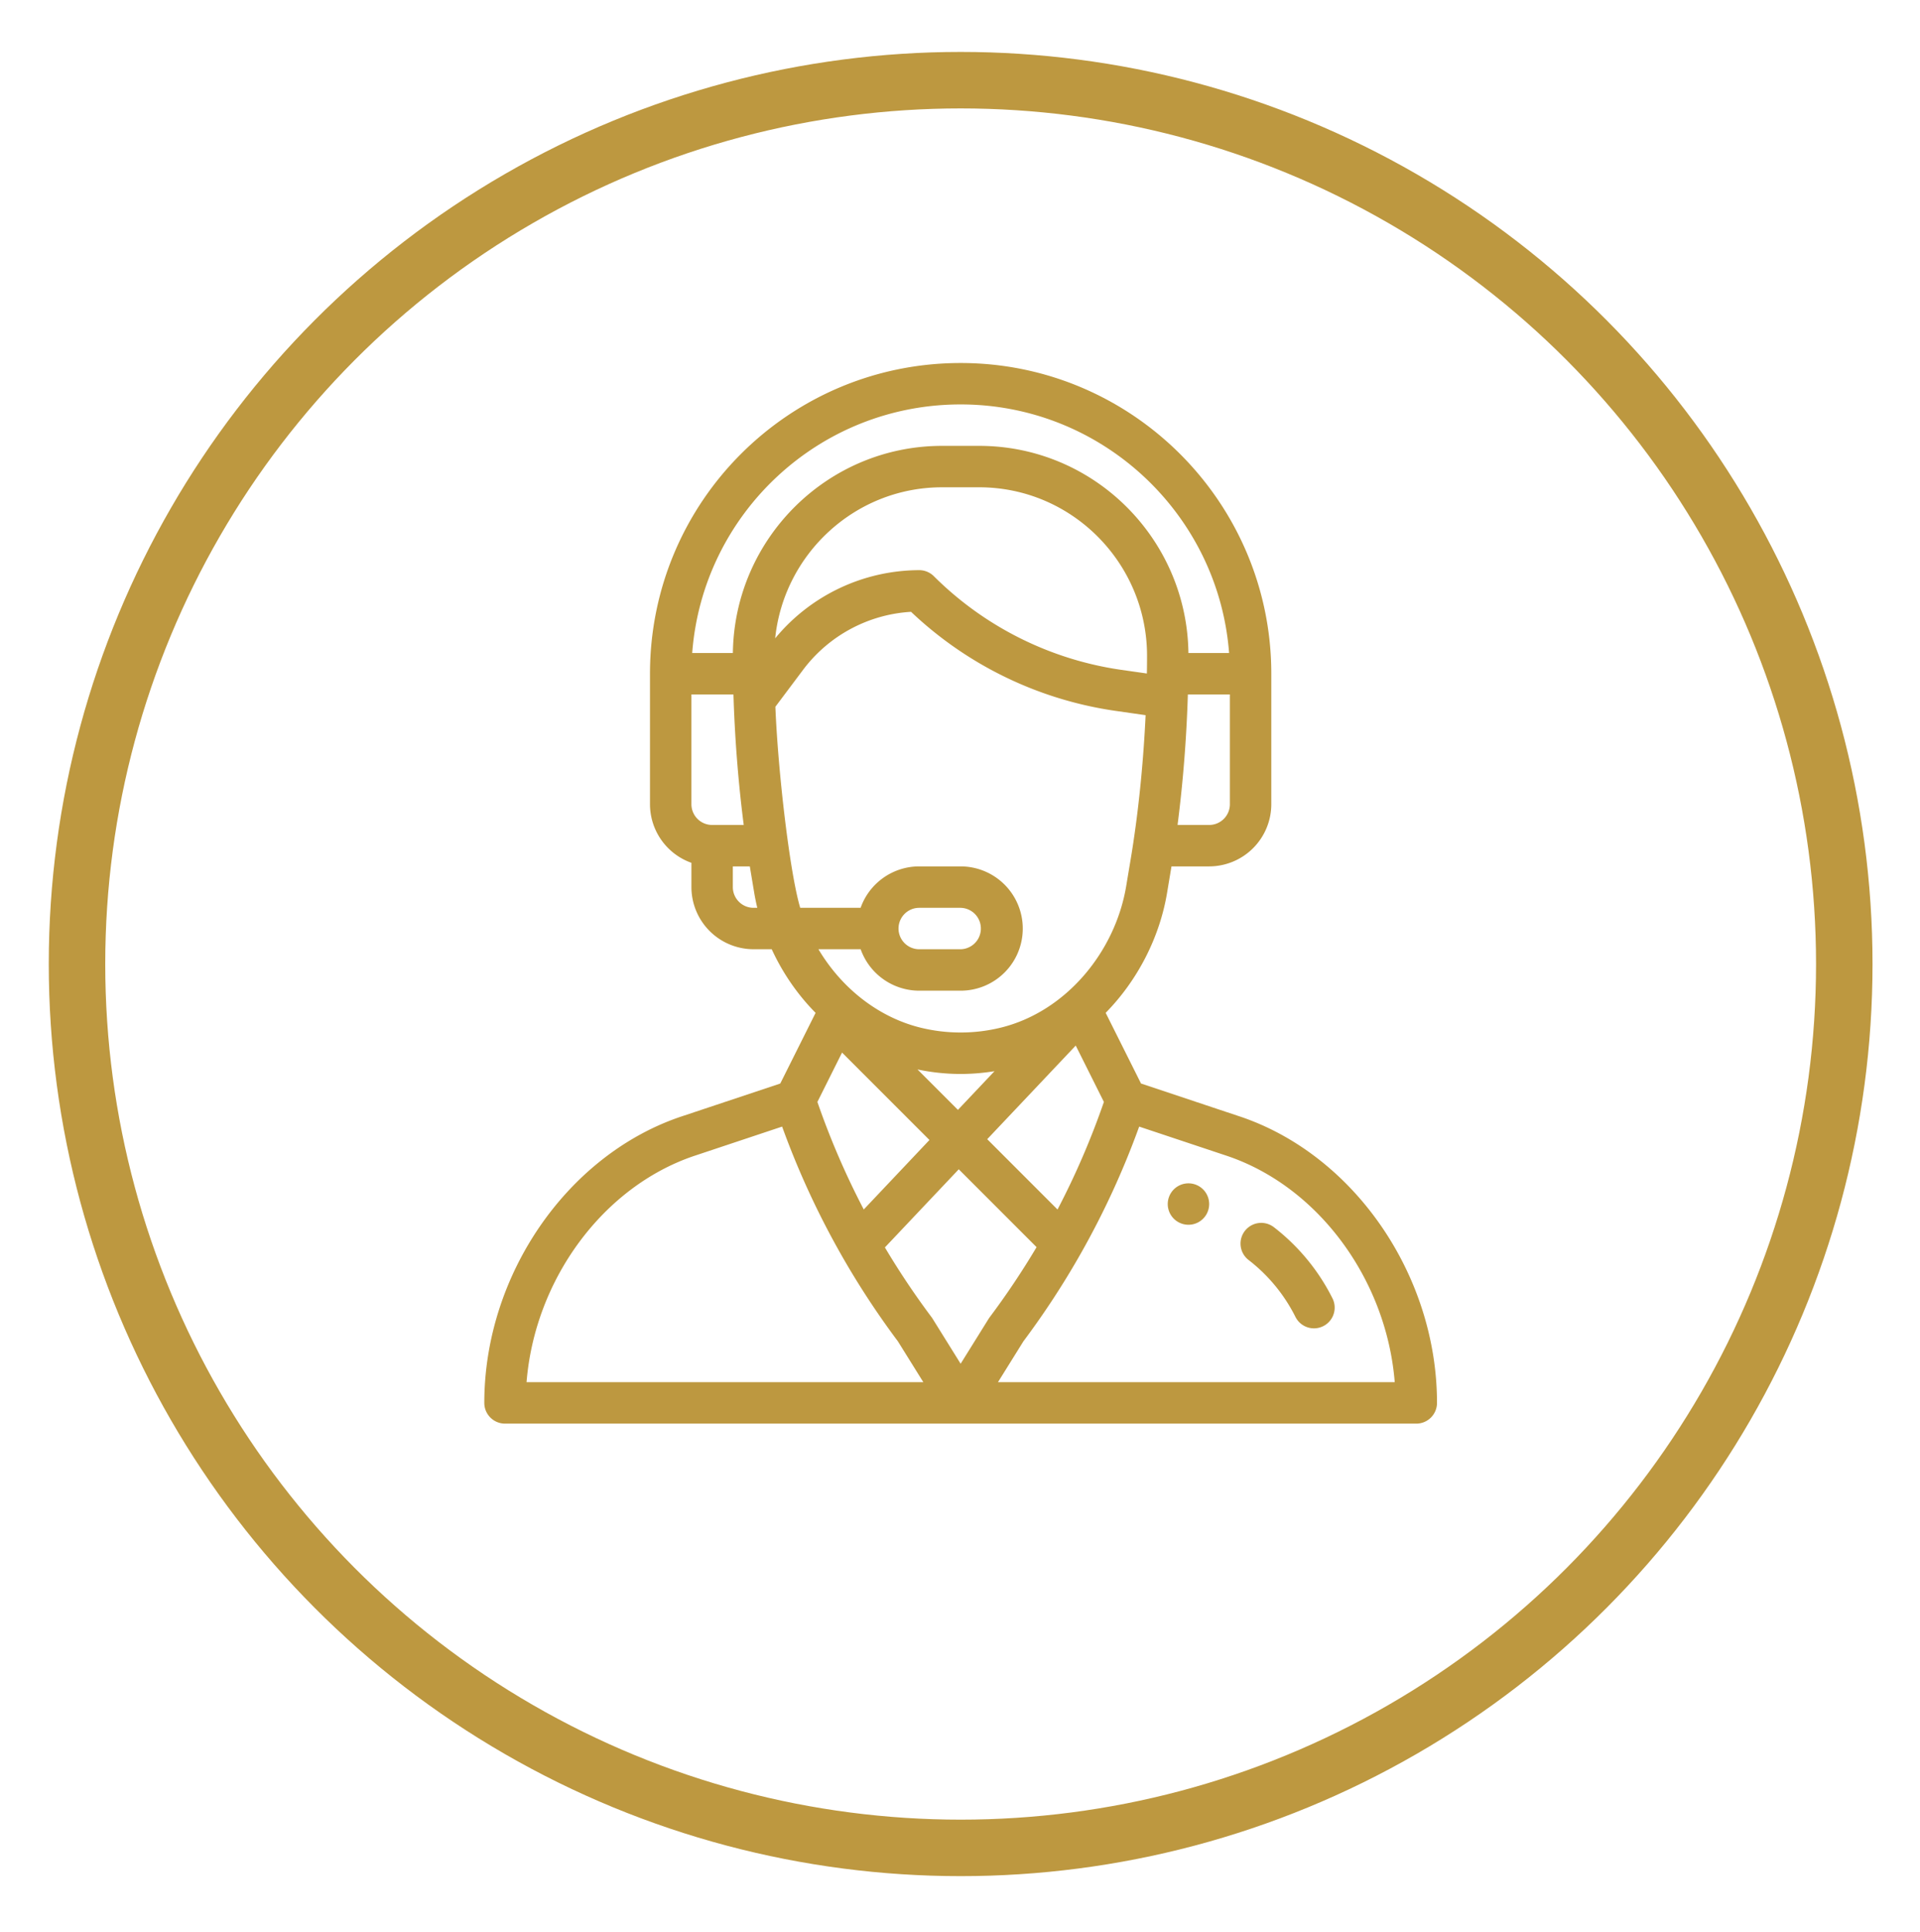 <?xml version="1.0" encoding="UTF-8"?> <svg xmlns="http://www.w3.org/2000/svg" width="170" height="171" fill="none"> <g filter="url(#filter0_d)"> <circle cx="85.057" cy="81.336" r="78.239" stroke="#BD9840" stroke-width="5"></circle> </g> <g clip-path="url(#clip0)" filter="url(#filter1_d)" fill="#BD9840"> <path d="M105.228 100.749a1.833 1.833 0 100 3.667 1.833 1.833 0 000-3.667z"></path> <path d="M109.743 94.819l-8.715-2.905-3.13-6.258c2.819-2.869 4.777-6.665 5.437-10.625l.39-2.338h3.337a5.508 5.508 0 005.501-5.502V55.64c0-15.167-12.339-27.506-27.506-27.506-15.205 0-27.506 12.304-27.506 27.506V67.19a5.51 5.51 0 003.668 5.186v2.15a5.507 5.507 0 005.501 5.5h1.61a19.898 19.898 0 003.076 4.763c.26.299.53.588.808.87l-3.127 6.254-8.716 2.905c-10.134 3.38-17.49 14.048-17.49 25.367 0 1.013.822 1.834 1.834 1.834H125.4a1.834 1.834 0 001.834-1.834c0-11.319-7.355-21.988-17.49-25.367zm-.847-27.628a1.836 1.836 0 01-1.834 1.834h-2.799a119.788 119.788 0 00.912-11.552h3.721v9.718zm-45.843 1.834a1.836 1.836 0 01-1.834-1.834v-9.718h3.722l.02.577v.02c.129 3.681.435 7.424.89 10.955h-2.798zm3.667 7.335a1.836 1.836 0 01-1.834-1.834v-1.833h1.504l.39 2.34c.074.444.166.887.272 1.327h-.332zm-1.83-22.555h-3.601C62.217 41.515 72.474 31.8 85.057 31.8c12.528 0 22.829 9.714 23.769 22.005h-3.601c-.132-10.127-8.378-18.337-18.526-18.337h-3.283c-10.147 0-18.395 8.21-18.526 18.337zm18.526-14.67h3.282c8.217 0 14.868 6.721 14.863 14.929 0 .577-.005 1.08-.014 1.536l-.001.018-2.293-.327a29.465 29.465 0 01-16.567-8.284 1.834 1.834 0 00-1.296-.537 16.59 16.59 0 00-12.755 6.035c.768-7.467 7.08-13.37 14.781-13.37zM70.853 76.36c-.918-3.054-1.968-12.039-2.2-17.797l2.468-3.29a12.907 12.907 0 019.544-5.115 33.168 33.168 0 0018.07 8.763l2.699.386c-.181 3.83-.549 7.673-1.078 11.207v.004c-.168 1.136-.301 1.868-.639 3.91-.97 5.825-5.317 11.092-11.055 12.527-2.361.59-4.849.59-7.209 0-3.582-.896-6.867-3.374-8.987-6.928h3.738a5.51 5.51 0 005.186 3.668h3.667a5.5 5.5 0 005.501-5.501 5.507 5.507 0 00-5.5-5.501H81.39A5.504 5.504 0 0076.2 76.36h-5.348zm10.383 14.306c1.257.265 2.54.4 3.821.4 1.004 0 2.007-.084 2.999-.246l-3.24 3.426-3.58-3.58zm1.059 6.246l-5.816 6.151a69.867 69.867 0 01-4.106-9.52l2.184-4.369 7.738 7.738zm12.952-8.359l2.494 4.99a69.889 69.889 0 01-4.106 9.523l-6.225-6.225 7.837-8.288zm-15.69-10.36c0-1.012.82-1.833 1.833-1.833h3.667a1.834 1.834 0 010 3.667H81.39a1.836 1.836 0 01-1.834-1.833zm-32.935 40.159c.727-9.084 6.773-17.341 14.909-20.054l7.719-2.572a73.492 73.492 0 005.22 11.321l.01.019a73.506 73.506 0 005.019 7.665l2.256 3.621H46.622zm38.435-1.634l-2.487-3.993a1.776 1.776 0 00-.089-.13 69.992 69.992 0 01-4.131-6.173l6.54-6.916 6.89 6.891a69.747 69.747 0 01-4.146 6.197c-.09.12.037-.069-2.577 4.124zm3.303 1.634l2.255-3.621a73.43 73.43 0 005.082-7.775l.003-.005a73.493 73.493 0 005.165-11.225l7.718 2.572c8.137 2.713 14.182 10.97 14.909 20.054H88.36z"></path> <path d="M117.981 110.931a18.325 18.325 0 00-5.191-6.302 1.833 1.833 0 00-2.236 2.907 14.66 14.66 0 014.146 5.034 1.833 1.833 0 103.281-1.639z"></path> </g> <defs> <filter id="filter0_d" x=".318" y=".597" width="169.478" height="169.478" filterUnits="userSpaceOnUse" color-interpolation-filters="sRGB"> <feFlood flood-opacity="0" result="BackgroundImageFix"></feFlood> <feColorMatrix in="SourceAlpha" values="0 0 0 0 0 0 0 0 0 0 0 0 0 0 0 0 0 0 127 0"></feColorMatrix> <feOffset dy="4"></feOffset> <feGaussianBlur stdDeviation="2"></feGaussianBlur> <feColorMatrix values="0 0 0 0 0 0 0 0 0 0 0 0 0 0 0 0 0 0 0.25 0"></feColorMatrix> <feBlend in2="BackgroundImageFix" result="effect1_dropShadow"></feBlend> <feBlend in="SourceGraphic" in2="effect1_dropShadow" result="shape"></feBlend> </filter> <filter id="filter1_d" x="34.114" y="28.133" width="101.887" height="101.887" filterUnits="userSpaceOnUse" color-interpolation-filters="sRGB"> <feFlood flood-opacity="0" result="BackgroundImageFix"></feFlood> <feColorMatrix in="SourceAlpha" values="0 0 0 0 0 0 0 0 0 0 0 0 0 0 0 0 0 0 127 0"></feColorMatrix> <feOffset dy="4"></feOffset> <feGaussianBlur stdDeviation="2"></feGaussianBlur> <feColorMatrix values="0 0 0 0 0 0 0 0 0 0 0 0 0 0 0 0 0 0 0.25 0"></feColorMatrix> <feBlend in2="BackgroundImageFix" result="effect1_dropShadow"></feBlend> <feBlend in="SourceGraphic" in2="effect1_dropShadow" result="shape"></feBlend> </filter> <clipPath id="clip0"> <path fill="#fff" transform="translate(38.114 28.133)" d="M0 0h93.887v93.887H0z"></path> </clipPath> </defs> </svg> 